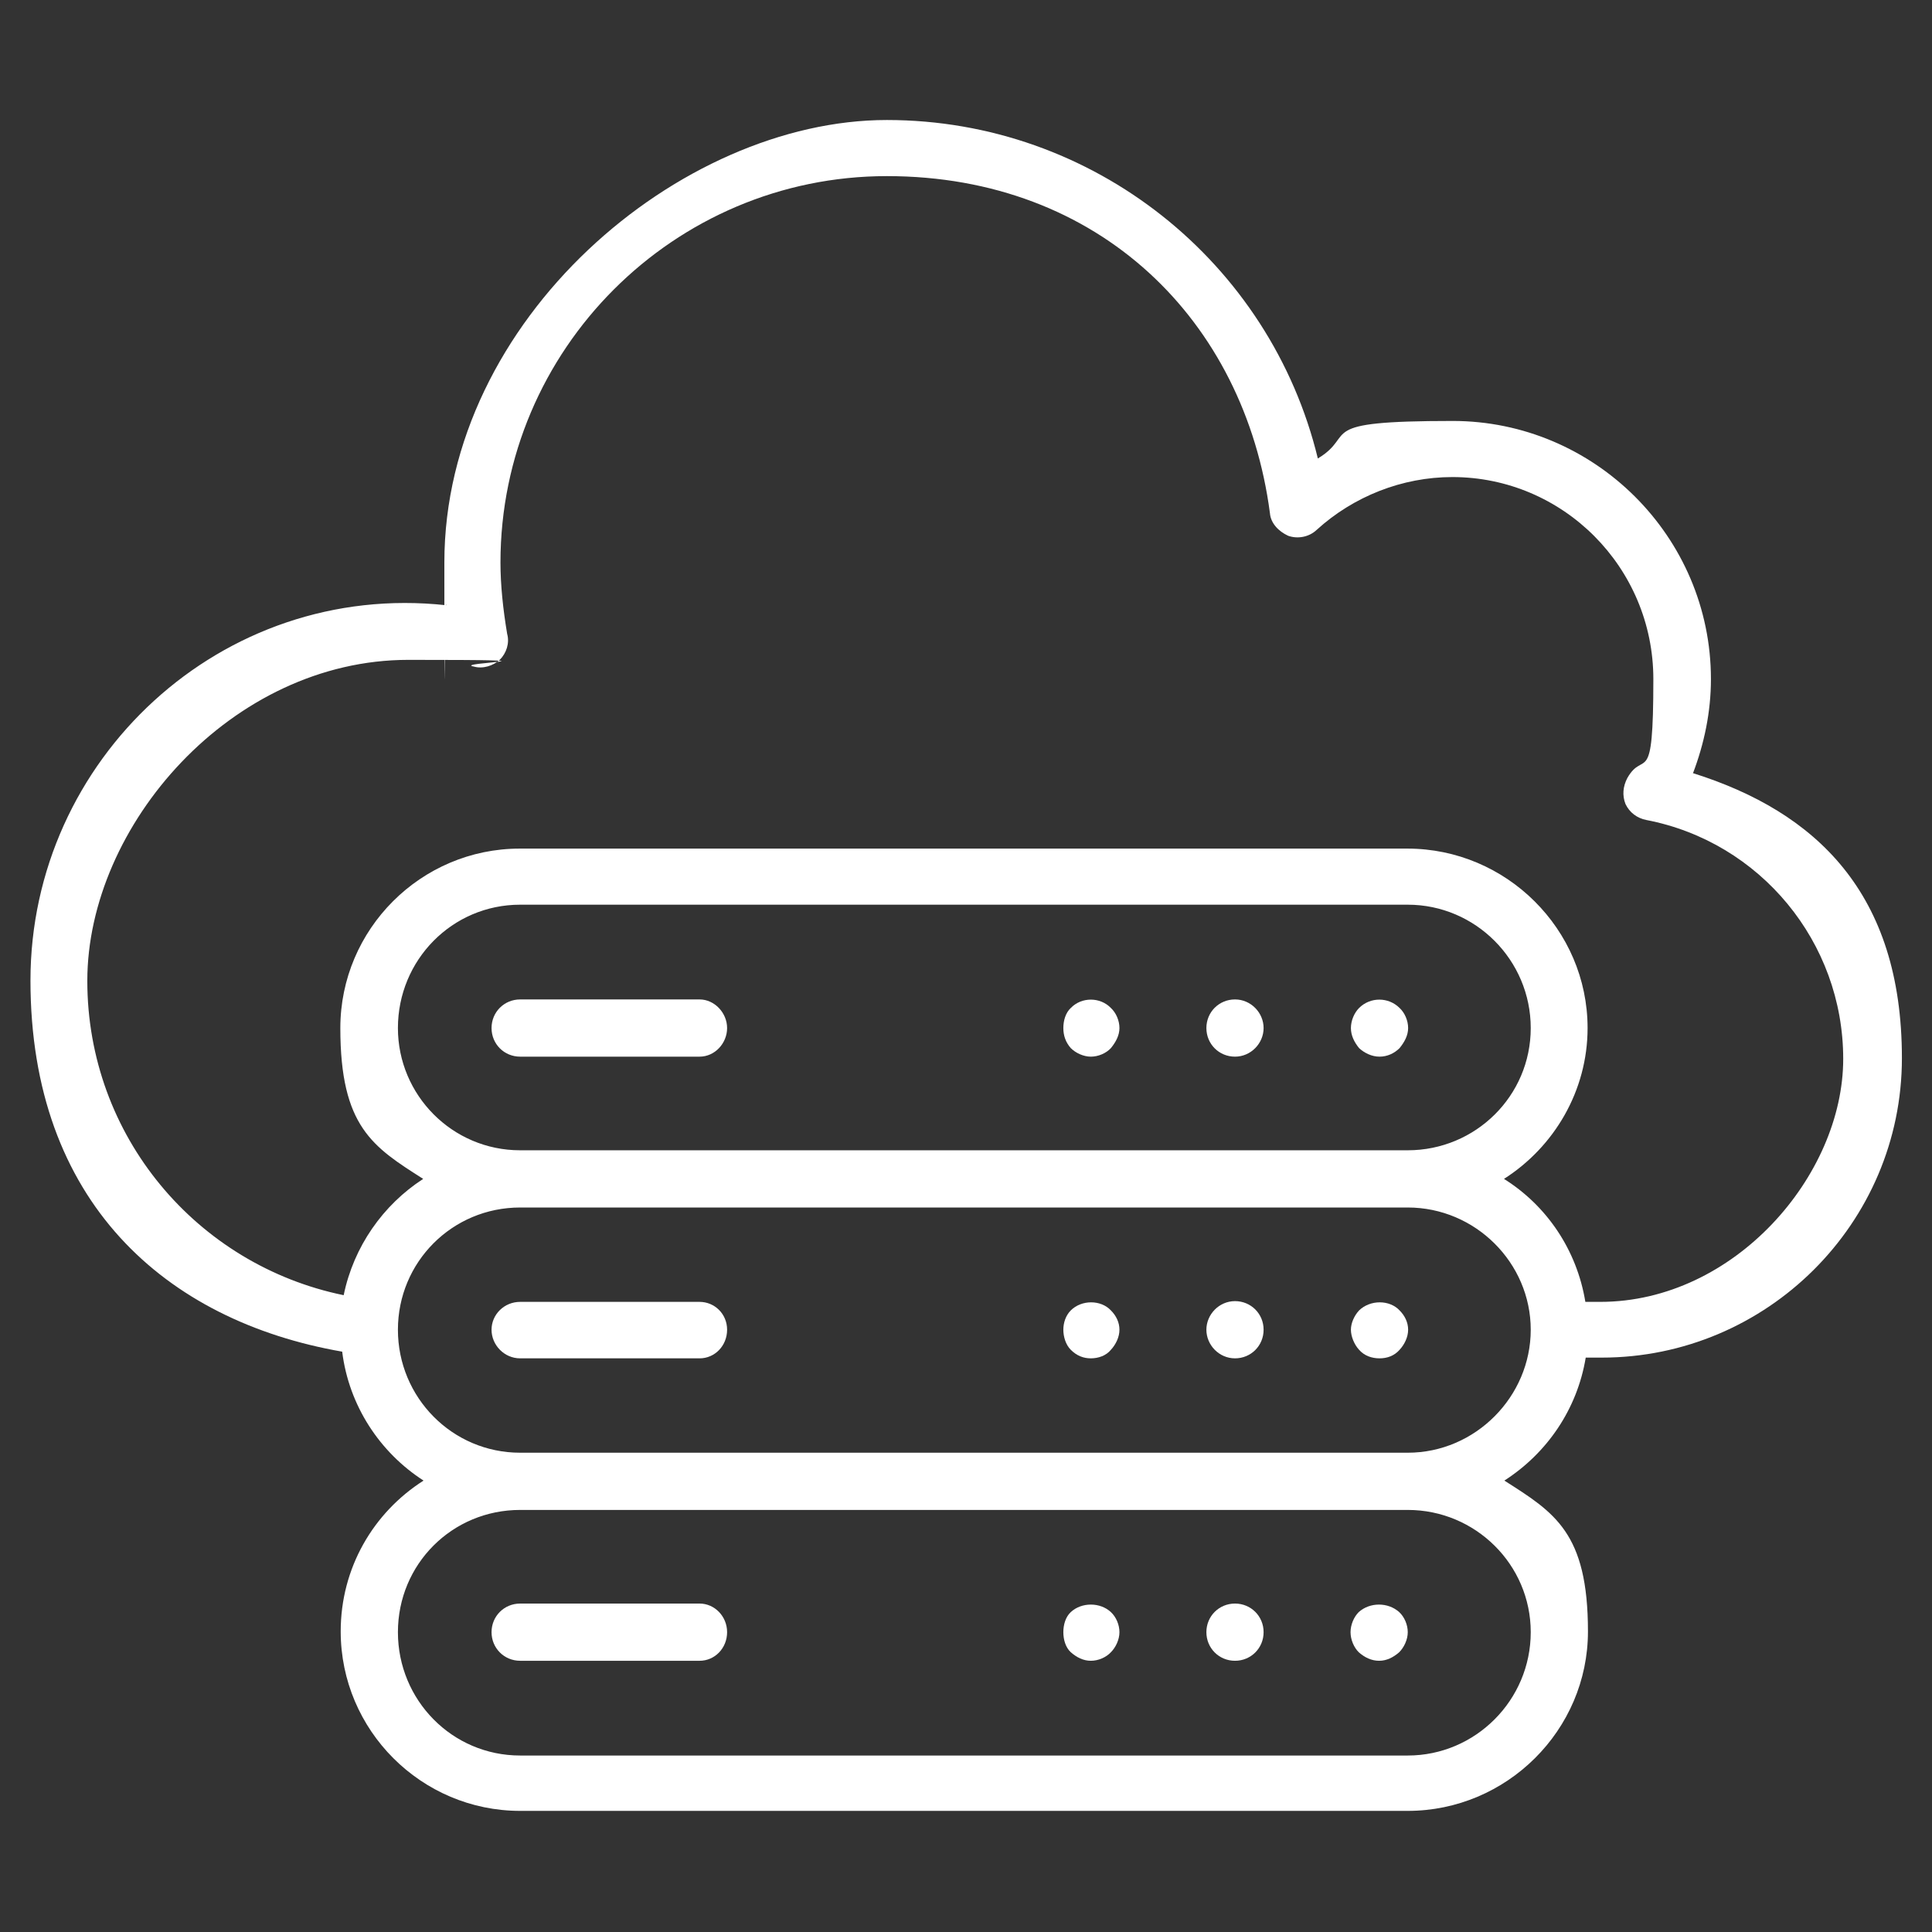 <?xml version="1.0" encoding="UTF-8"?>
<svg xmlns="http://www.w3.org/2000/svg" version="1.1" viewBox="0 0 520 520">
  <rect x="0" y="0" width="520" height="520" fill="#333333" stroke="none"/>
  <defs>
    <style>
      .cls-1 {
        fill: #fff;
      }
    </style>
  </defs>
  <!-- Generator: Adobe Illustrator 28.7.1, SVG Export Plug-In . SVG Version: 1.2.0 Build 142)  -->
  <g>
    <g id="Calque_1">
      <g>
        <path class="cls-1" d="M455.6,208.3c3.1-8.1,4.9-16.7,4.9-25.5,0-38.4-31.4-69.5-69.5-69.5s-25.5,3.6-36.3,10.1c-12.8-52.8-60.4-91.1-116-91.1s-119.1,53.5-119.1,119.1,0,7.4.5,11.5c-60.5-6.6-111.9,41.5-111.9,101s36.3,91.6,83.9,99.9c1.8,14.5,10.1,27.1,21.9,34.7-13.5,8.6-22.3,23.5-22.3,40.6,0,26.6,21.7,48.3,48.3,48.3h238.9c26.6,0,48.5-21.7,48.5-48.3s-9-32-22.5-40.6c11.5-7.4,19.6-19.2,21.9-33.1h4.3c44.4,0,80.8-36.1,80.8-80.6s-23.2-66.3-56.2-76.7ZM412,439.3c0,18.3-14.9,33.2-33.1,33.2h-238.9c-18.3,0-32.9-14.9-32.9-33.2s14.6-32.9,32.9-32.9h238.9c18.2,0,33.1,14.7,33.1,32.9ZM378.9,391h-238.9c-18.3,0-32.9-14.9-32.9-33.1s14.6-32.9,32.9-32.9h238.9c18.2,0,33.1,14.9,33.1,32.9s-14.9,33.1-33.1,33.1ZM107.1,276.7c0-18.3,14.6-33.2,32.9-33.2h238.9c18.2,0,33.1,14.9,33.1,33.2s-14.9,32.9-33.1,32.9h-238.9c-18.3,0-32.9-14.9-32.9-32.9ZM431,350.4h-4.3c-2.3-14-10.4-25.9-21.9-33.1,13.5-8.6,22.5-23.7,22.5-40.6,0-26.6-21.9-48.3-48.5-48.3h-238.9c-26.6,0-48.3,21.7-48.3,48.3s8.8,32,22.3,40.6c-10.8,7-18.7,18.2-21.4,31.3-39.5-8.1-69-42.8-69-84.6s38.8-86.4,86.4-86.4,11.7.7,17.6,1.8c2.5.7,5.2-.2,7-1.8,1.8-1.8,2.7-4.5,2-7-1.1-6.6-1.8-13.1-1.8-19.2,0-57.3,46.7-104,104-104s96.3,39,103.1,90.7c.2,2.7,2.3,4.9,4.9,6.1,2.5.9,5.6.4,7.7-1.6,9.9-9,23-14.2,36.5-14.2,29.8,0,54.1,24.3,54.1,54.4s-2.5,18.7-7,26.6c-1.2,2.3-1.4,4.7-.5,7,1.1,2.3,3.1,3.8,5.6,4.3,30.7,5.9,53,32.9,53,64.3s-29.3,65.4-65.4,65.4Z"/>
        <path class="cls-1" d="M188.3,269h-48.3c-4.3,0-7.7,3.4-7.7,7.7s3.4,7.7,7.7,7.7h48.3c4.1,0,7.4-3.6,7.4-7.7s-3.4-7.7-7.4-7.7Z"/>
        <path class="cls-1" d="M188.3,350.4h-48.3c-4.3,0-7.7,3.4-7.7,7.5s3.4,7.7,7.7,7.7h48.3c4.1,0,7.4-3.4,7.4-7.7s-3.4-7.5-7.4-7.5Z"/>
        <path class="cls-1" d="M132.3,439.3c0,4.3,3.4,7.7,7.7,7.7h48.3c4.1,0,7.4-3.4,7.4-7.7s-3.4-7.7-7.4-7.7h-48.3c-4.3,0-7.7,3.4-7.7,7.7Z"/>
        <path class="cls-1" d="M288.2,271.3c-1.4,1.3-2,3.4-2,5.4s.6,3.8,2,5.4c1.3,1.3,3.4,2.3,5.4,2.3s4.1-.9,5.4-2.3c1.3-1.6,2.3-3.4,2.3-5.4s-.9-4.1-2.3-5.4c-2.9-3-7.9-3-10.8,0Z"/>
        <path class="cls-1" d="M332.4,269c-4.3,0-7.7,3.4-7.7,7.7s3.4,7.7,7.7,7.7,7.7-3.6,7.7-7.7-3.4-7.7-7.7-7.7Z"/>
        <path class="cls-1" d="M365.8,271.3c-1.3,1.3-2.2,3.4-2.2,5.4s.9,3.8,2.2,5.4c1.4,1.3,3.4,2.3,5.5,2.3s4-.9,5.4-2.3c1.3-1.6,2.3-3.4,2.3-5.4s-.9-4.1-2.3-5.4c-3-3-7.9-3-10.9,0Z"/>
        <path class="cls-1" d="M288.2,352.7c-1.4,1.4-2,3.4-2,5.2s.6,4,2,5.4c1.6,1.6,3.4,2.3,5.4,2.3s4.1-.7,5.4-2.3c1.3-1.4,2.3-3.4,2.3-5.4s-.9-3.8-2.3-5.2c-2.7-2.9-7.9-2.9-10.8,0Z"/>
        <path class="cls-1" d="M332.4,350.2c-4.3,0-7.7,3.6-7.7,7.7s3.4,7.7,7.7,7.7,7.7-3.4,7.7-7.7-3.4-7.7-7.7-7.7Z"/>
        <path class="cls-1" d="M365.8,352.7c-1.3,1.4-2.2,3.4-2.2,5.2s.9,4,2.2,5.4c1.4,1.6,3.4,2.3,5.5,2.3s4-.7,5.4-2.3c1.3-1.4,2.3-3.4,2.3-5.4s-.9-3.8-2.3-5.2c-2.7-2.9-7.9-2.9-10.9,0Z"/>
        <path class="cls-1" d="M293.6,447c2,0,4.1-.9,5.4-2.3,1.3-1.3,2.3-3.4,2.3-5.4s-.9-4.1-2.3-5.4c-2.9-2.7-7.9-2.7-10.8,0-1.4,1.3-2,3.4-2,5.4s.6,4.1,2,5.4c1.6,1.4,3.4,2.3,5.4,2.3Z"/>
        <path class="cls-1" d="M332.4,447c4.3,0,7.7-3.4,7.7-7.7s-3.4-7.7-7.7-7.7-7.7,3.4-7.7,7.7,3.4,7.7,7.7,7.7Z"/>
        <path class="cls-1" d="M371.2,447c2,0,3.8-.9,5.4-2.3,1.3-1.3,2.3-3.4,2.3-5.4s-.9-4.1-2.3-5.4c-3-2.7-7.9-2.7-10.9,0-1.3,1.3-2.2,3.4-2.2,5.4s.9,4.1,2.2,5.4c1.6,1.4,3.4,2.3,5.5,2.3Z"/>
      </g>
    </g>
  </g>
</svg>